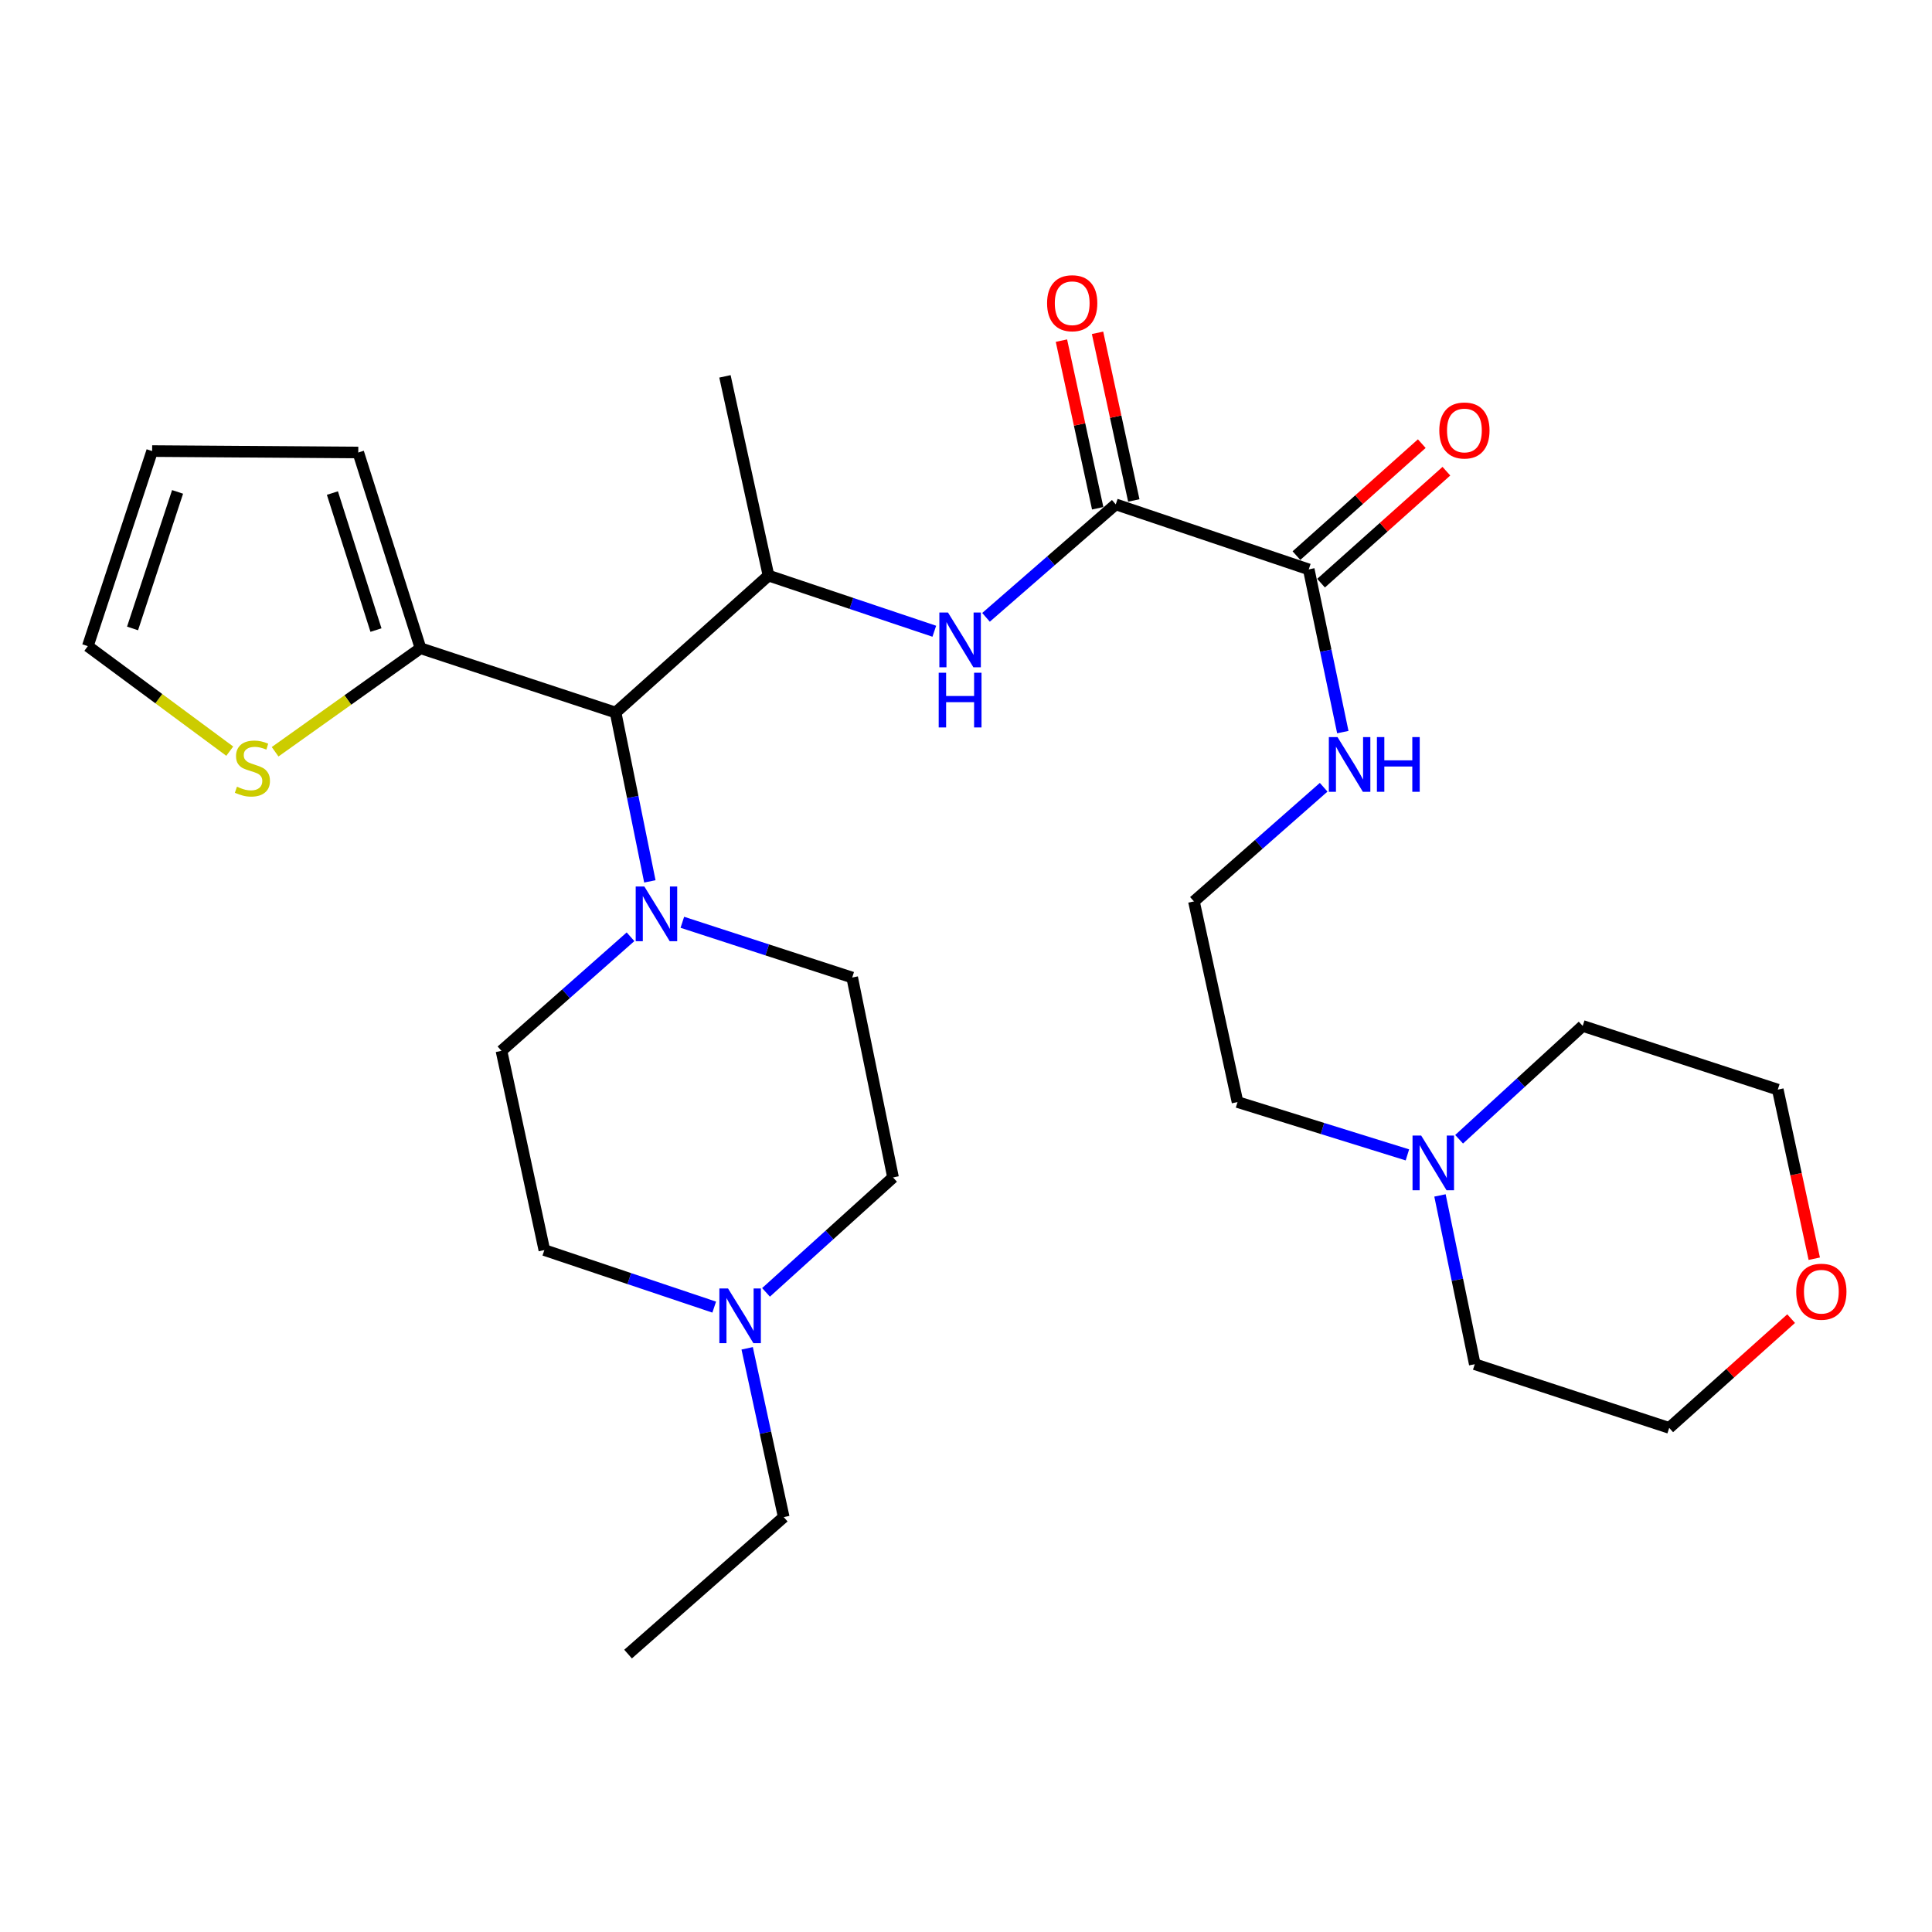 <?xml version='1.0' encoding='iso-8859-1'?>
<svg version='1.1' baseProfile='full'
              xmlns='http://www.w3.org/2000/svg'
                      xmlns:rdkit='http://www.rdkit.org/xml'
                      xmlns:xlink='http://www.w3.org/1999/xlink'
                  xml:space='preserve'
width='1000px' height='1000px' viewBox='0 0 1000 1000'>
<!-- END OF HEADER -->
<rect style='opacity:1.0;fill:#FFFFFF;stroke:none' width='1000' height='1000' x='0' y='0'> </rect>
<path class='bond-2' d='M 577.512,261.061 L 543.936,290.298' style='fill:none;fill-rule:evenodd;stroke:#000000;stroke-width:6px;stroke-linecap:butt;stroke-linejoin:miter;stroke-opacity:1' />
<path class='bond-2' d='M 543.936,290.298 L 510.36,319.535' style='fill:none;fill-rule:evenodd;stroke:#0000FF;stroke-width:6px;stroke-linecap:butt;stroke-linejoin:miter;stroke-opacity:1' />
<path class='bond-5' d='M 577.512,261.061 L 677.407,294.713' style='fill:none;fill-rule:evenodd;stroke:#000000;stroke-width:6px;stroke-linecap:butt;stroke-linejoin:miter;stroke-opacity:1' />
<path class='bond-9' d='M 586.856,259.039 L 577.47,215.653' style='fill:none;fill-rule:evenodd;stroke:#000000;stroke-width:6px;stroke-linecap:butt;stroke-linejoin:miter;stroke-opacity:1' />
<path class='bond-9' d='M 577.47,215.653 L 568.084,172.267' style='fill:none;fill-rule:evenodd;stroke:#FF0000;stroke-width:6px;stroke-linecap:butt;stroke-linejoin:miter;stroke-opacity:1' />
<path class='bond-9' d='M 568.167,263.082 L 558.782,219.696' style='fill:none;fill-rule:evenodd;stroke:#000000;stroke-width:6px;stroke-linecap:butt;stroke-linejoin:miter;stroke-opacity:1' />
<path class='bond-9' d='M 558.782,219.696 L 549.396,176.31' style='fill:none;fill-rule:evenodd;stroke:#FF0000;stroke-width:6px;stroke-linecap:butt;stroke-linejoin:miter;stroke-opacity:1' />
<path class='bond-0' d='M 336.365,456.197 L 327.501,412.507' style='fill:none;fill-rule:evenodd;stroke:#0000FF;stroke-width:6px;stroke-linecap:butt;stroke-linejoin:miter;stroke-opacity:1' />
<path class='bond-0' d='M 327.501,412.507 L 318.637,368.817' style='fill:none;fill-rule:evenodd;stroke:#000000;stroke-width:6px;stroke-linecap:butt;stroke-linejoin:miter;stroke-opacity:1' />
<path class='bond-11' d='M 353.18,477.374 L 397.138,491.67' style='fill:none;fill-rule:evenodd;stroke:#0000FF;stroke-width:6px;stroke-linecap:butt;stroke-linejoin:miter;stroke-opacity:1' />
<path class='bond-11' d='M 397.138,491.67 L 441.095,505.966' style='fill:none;fill-rule:evenodd;stroke:#000000;stroke-width:6px;stroke-linecap:butt;stroke-linejoin:miter;stroke-opacity:1' />
<path class='bond-12' d='M 326.36,484.871 L 292.957,514.391' style='fill:none;fill-rule:evenodd;stroke:#0000FF;stroke-width:6px;stroke-linecap:butt;stroke-linejoin:miter;stroke-opacity:1' />
<path class='bond-12' d='M 292.957,514.391 L 259.554,543.91' style='fill:none;fill-rule:evenodd;stroke:#000000;stroke-width:6px;stroke-linecap:butt;stroke-linejoin:miter;stroke-opacity:1' />
<path class='bond-1' d='M 318.637,368.817 L 397.776,297.921' style='fill:none;fill-rule:evenodd;stroke:#000000;stroke-width:6px;stroke-linecap:butt;stroke-linejoin:miter;stroke-opacity:1' />
<path class='bond-4' d='M 318.637,368.817 L 217.658,335.526' style='fill:none;fill-rule:evenodd;stroke:#000000;stroke-width:6px;stroke-linecap:butt;stroke-linejoin:miter;stroke-opacity:1' />
<path class='bond-3' d='M 483.594,326.73 L 440.685,312.326' style='fill:none;fill-rule:evenodd;stroke:#0000FF;stroke-width:6px;stroke-linecap:butt;stroke-linejoin:miter;stroke-opacity:1' />
<path class='bond-3' d='M 440.685,312.326 L 397.776,297.921' style='fill:none;fill-rule:evenodd;stroke:#000000;stroke-width:6px;stroke-linecap:butt;stroke-linejoin:miter;stroke-opacity:1' />
<path class='bond-22' d='M 397.776,297.921 L 375.235,194.807' style='fill:none;fill-rule:evenodd;stroke:#000000;stroke-width:6px;stroke-linecap:butt;stroke-linejoin:miter;stroke-opacity:1' />
<path class='bond-6' d='M 217.658,335.526 L 180.029,362.318' style='fill:none;fill-rule:evenodd;stroke:#000000;stroke-width:6px;stroke-linecap:butt;stroke-linejoin:miter;stroke-opacity:1' />
<path class='bond-6' d='M 180.029,362.318 L 142.399,389.111' style='fill:none;fill-rule:evenodd;stroke:#CCCC00;stroke-width:6px;stroke-linecap:butt;stroke-linejoin:miter;stroke-opacity:1' />
<path class='bond-10' d='M 217.658,335.526 L 185.44,234.217' style='fill:none;fill-rule:evenodd;stroke:#000000;stroke-width:6px;stroke-linecap:butt;stroke-linejoin:miter;stroke-opacity:1' />
<path class='bond-10' d='M 194.604,326.124 L 172.051,255.209' style='fill:none;fill-rule:evenodd;stroke:#000000;stroke-width:6px;stroke-linecap:butt;stroke-linejoin:miter;stroke-opacity:1' />
<path class='bond-14' d='M 683.776,301.843 L 716.212,272.867' style='fill:none;fill-rule:evenodd;stroke:#000000;stroke-width:6px;stroke-linecap:butt;stroke-linejoin:miter;stroke-opacity:1' />
<path class='bond-14' d='M 716.212,272.867 L 748.648,243.89' style='fill:none;fill-rule:evenodd;stroke:#FF0000;stroke-width:6px;stroke-linecap:butt;stroke-linejoin:miter;stroke-opacity:1' />
<path class='bond-14' d='M 671.038,287.584 L 703.474,258.607' style='fill:none;fill-rule:evenodd;stroke:#000000;stroke-width:6px;stroke-linecap:butt;stroke-linejoin:miter;stroke-opacity:1' />
<path class='bond-14' d='M 703.474,258.607 L 735.91,229.631' style='fill:none;fill-rule:evenodd;stroke:#FF0000;stroke-width:6px;stroke-linecap:butt;stroke-linejoin:miter;stroke-opacity:1' />
<path class='bond-16' d='M 677.407,294.713 L 686.224,336.823' style='fill:none;fill-rule:evenodd;stroke:#000000;stroke-width:6px;stroke-linecap:butt;stroke-linejoin:miter;stroke-opacity:1' />
<path class='bond-16' d='M 686.224,336.823 L 695.041,378.933' style='fill:none;fill-rule:evenodd;stroke:#0000FF;stroke-width:6px;stroke-linecap:butt;stroke-linejoin:miter;stroke-opacity:1' />
<path class='bond-13' d='M 118.919,388.798 L 82.187,361.62' style='fill:none;fill-rule:evenodd;stroke:#CCCC00;stroke-width:6px;stroke-linecap:butt;stroke-linejoin:miter;stroke-opacity:1' />
<path class='bond-13' d='M 82.187,361.62 L 45.455,334.442' style='fill:none;fill-rule:evenodd;stroke:#000000;stroke-width:6px;stroke-linecap:butt;stroke-linejoin:miter;stroke-opacity:1' />
<path class='bond-7' d='M 369.673,676.556 L 325.714,661.796' style='fill:none;fill-rule:evenodd;stroke:#0000FF;stroke-width:6px;stroke-linecap:butt;stroke-linejoin:miter;stroke-opacity:1' />
<path class='bond-7' d='M 325.714,661.796 L 281.756,647.035' style='fill:none;fill-rule:evenodd;stroke:#000000;stroke-width:6px;stroke-linecap:butt;stroke-linejoin:miter;stroke-opacity:1' />
<path class='bond-23' d='M 386.73,697.885 L 396.194,741.571' style='fill:none;fill-rule:evenodd;stroke:#0000FF;stroke-width:6px;stroke-linecap:butt;stroke-linejoin:miter;stroke-opacity:1' />
<path class='bond-23' d='M 396.194,741.571 L 405.658,785.257' style='fill:none;fill-rule:evenodd;stroke:#000000;stroke-width:6px;stroke-linecap:butt;stroke-linejoin:miter;stroke-opacity:1' />
<path class='bond-30' d='M 396.494,668.925 L 429.364,639.178' style='fill:none;fill-rule:evenodd;stroke:#0000FF;stroke-width:6px;stroke-linecap:butt;stroke-linejoin:miter;stroke-opacity:1' />
<path class='bond-30' d='M 429.364,639.178 L 462.235,609.431' style='fill:none;fill-rule:evenodd;stroke:#000000;stroke-width:6px;stroke-linecap:butt;stroke-linejoin:miter;stroke-opacity:1' />
<path class='bond-8' d='M 728.473,597.767 L 684.51,584.096' style='fill:none;fill-rule:evenodd;stroke:#0000FF;stroke-width:6px;stroke-linecap:butt;stroke-linejoin:miter;stroke-opacity:1' />
<path class='bond-8' d='M 684.51,584.096 L 640.546,570.425' style='fill:none;fill-rule:evenodd;stroke:#000000;stroke-width:6px;stroke-linecap:butt;stroke-linejoin:miter;stroke-opacity:1' />
<path class='bond-24' d='M 745.333,618.751 L 754.339,662.429' style='fill:none;fill-rule:evenodd;stroke:#0000FF;stroke-width:6px;stroke-linecap:butt;stroke-linejoin:miter;stroke-opacity:1' />
<path class='bond-24' d='M 754.339,662.429 L 763.344,706.108' style='fill:none;fill-rule:evenodd;stroke:#000000;stroke-width:6px;stroke-linecap:butt;stroke-linejoin:miter;stroke-opacity:1' />
<path class='bond-25' d='M 755.228,589.679 L 787.213,560.352' style='fill:none;fill-rule:evenodd;stroke:#0000FF;stroke-width:6px;stroke-linecap:butt;stroke-linejoin:miter;stroke-opacity:1' />
<path class='bond-25' d='M 787.213,560.352 L 819.198,531.025' style='fill:none;fill-rule:evenodd;stroke:#000000;stroke-width:6px;stroke-linecap:butt;stroke-linejoin:miter;stroke-opacity:1' />
<path class='bond-15' d='M 185.44,234.217 L 78.746,233.474' style='fill:none;fill-rule:evenodd;stroke:#000000;stroke-width:6px;stroke-linecap:butt;stroke-linejoin:miter;stroke-opacity:1' />
<path class='bond-19' d='M 441.095,505.966 L 462.235,609.431' style='fill:none;fill-rule:evenodd;stroke:#000000;stroke-width:6px;stroke-linecap:butt;stroke-linejoin:miter;stroke-opacity:1' />
<path class='bond-18' d='M 259.554,543.91 L 281.756,647.035' style='fill:none;fill-rule:evenodd;stroke:#000000;stroke-width:6px;stroke-linecap:butt;stroke-linejoin:miter;stroke-opacity:1' />
<path class='bond-29' d='M 45.455,334.442 L 78.746,233.474' style='fill:none;fill-rule:evenodd;stroke:#000000;stroke-width:6px;stroke-linecap:butt;stroke-linejoin:miter;stroke-opacity:1' />
<path class='bond-29' d='M 68.607,325.284 L 91.911,254.607' style='fill:none;fill-rule:evenodd;stroke:#000000;stroke-width:6px;stroke-linecap:butt;stroke-linejoin:miter;stroke-opacity:1' />
<path class='bond-20' d='M 685.123,407.483 L 651.554,437.025' style='fill:none;fill-rule:evenodd;stroke:#0000FF;stroke-width:6px;stroke-linecap:butt;stroke-linejoin:miter;stroke-opacity:1' />
<path class='bond-20' d='M 651.554,437.025 L 617.984,466.567' style='fill:none;fill-rule:evenodd;stroke:#000000;stroke-width:6px;stroke-linecap:butt;stroke-linejoin:miter;stroke-opacity:1' />
<path class='bond-17' d='M 939.063,651.51 L 929.62,607.743' style='fill:none;fill-rule:evenodd;stroke:#FF0000;stroke-width:6px;stroke-linecap:butt;stroke-linejoin:miter;stroke-opacity:1' />
<path class='bond-17' d='M 929.62,607.743 L 920.177,563.977' style='fill:none;fill-rule:evenodd;stroke:#000000;stroke-width:6px;stroke-linecap:butt;stroke-linejoin:miter;stroke-opacity:1' />
<path class='bond-31' d='M 927.086,682.522 L 895.535,710.796' style='fill:none;fill-rule:evenodd;stroke:#FF0000;stroke-width:6px;stroke-linecap:butt;stroke-linejoin:miter;stroke-opacity:1' />
<path class='bond-31' d='M 895.535,710.796 L 863.983,739.07' style='fill:none;fill-rule:evenodd;stroke:#000000;stroke-width:6px;stroke-linecap:butt;stroke-linejoin:miter;stroke-opacity:1' />
<path class='bond-21' d='M 617.984,466.567 L 640.546,570.425' style='fill:none;fill-rule:evenodd;stroke:#000000;stroke-width:6px;stroke-linecap:butt;stroke-linejoin:miter;stroke-opacity:1' />
<path class='bond-28' d='M 405.658,785.257 L 325.085,856.153' style='fill:none;fill-rule:evenodd;stroke:#000000;stroke-width:6px;stroke-linecap:butt;stroke-linejoin:miter;stroke-opacity:1' />
<path class='bond-27' d='M 763.344,706.108 L 863.983,739.07' style='fill:none;fill-rule:evenodd;stroke:#000000;stroke-width:6px;stroke-linecap:butt;stroke-linejoin:miter;stroke-opacity:1' />
<path class='bond-26' d='M 819.198,531.025 L 920.177,563.977' style='fill:none;fill-rule:evenodd;stroke:#000000;stroke-width:6px;stroke-linecap:butt;stroke-linejoin:miter;stroke-opacity:1' />
<path  class='atom-1' d='M 333.517 458.855
L 342.797 473.855
Q 343.717 475.335, 345.197 478.015
Q 346.677 480.695, 346.757 480.855
L 346.757 458.855
L 350.517 458.855
L 350.517 487.175
L 346.637 487.175
L 336.677 470.775
Q 335.517 468.855, 334.277 466.655
Q 333.077 464.455, 332.717 463.775
L 332.717 487.175
L 329.037 487.175
L 329.037 458.855
L 333.517 458.855
' fill='#0000FF'/>
<path  class='atom-3' d='M 490.689 317.053
L 499.969 332.053
Q 500.889 333.533, 502.369 336.213
Q 503.849 338.893, 503.929 339.053
L 503.929 317.053
L 507.689 317.053
L 507.689 345.373
L 503.809 345.373
L 493.849 328.973
Q 492.689 327.053, 491.449 324.853
Q 490.249 322.653, 489.889 321.973
L 489.889 345.373
L 486.209 345.373
L 486.209 317.053
L 490.689 317.053
' fill='#0000FF'/>
<path  class='atom-3' d='M 485.869 348.205
L 489.709 348.205
L 489.709 360.245
L 504.189 360.245
L 504.189 348.205
L 508.029 348.205
L 508.029 376.525
L 504.189 376.525
L 504.189 363.445
L 489.709 363.445
L 489.709 376.525
L 485.869 376.525
L 485.869 348.205
' fill='#0000FF'/>
<path  class='atom-7' d='M 122.648 407.197
Q 122.968 407.317, 124.288 407.877
Q 125.608 408.437, 127.048 408.797
Q 128.528 409.117, 129.968 409.117
Q 132.648 409.117, 134.208 407.837
Q 135.768 406.517, 135.768 404.237
Q 135.768 402.677, 134.968 401.717
Q 134.208 400.757, 133.008 400.237
Q 131.808 399.717, 129.808 399.117
Q 127.288 398.357, 125.768 397.637
Q 124.288 396.917, 123.208 395.397
Q 122.168 393.877, 122.168 391.317
Q 122.168 387.757, 124.568 385.557
Q 127.008 383.357, 131.808 383.357
Q 135.088 383.357, 138.808 384.917
L 137.888 387.997
Q 134.488 386.597, 131.928 386.597
Q 129.168 386.597, 127.648 387.757
Q 126.128 388.877, 126.168 390.837
Q 126.168 392.357, 126.928 393.277
Q 127.728 394.197, 128.848 394.717
Q 130.008 395.237, 131.928 395.837
Q 134.488 396.637, 136.008 397.437
Q 137.528 398.237, 138.608 399.877
Q 139.728 401.477, 139.728 404.237
Q 139.728 408.157, 137.088 410.277
Q 134.488 412.357, 130.128 412.357
Q 127.608 412.357, 125.688 411.797
Q 123.808 411.277, 121.568 410.357
L 122.648 407.197
' fill='#CCCC00'/>
<path  class='atom-8' d='M 376.825 666.9
L 386.105 681.9
Q 387.025 683.38, 388.505 686.06
Q 389.985 688.74, 390.065 688.9
L 390.065 666.9
L 393.825 666.9
L 393.825 695.22
L 389.945 695.22
L 379.985 678.82
Q 378.825 676.9, 377.585 674.7
Q 376.385 672.5, 376.025 671.82
L 376.025 695.22
L 372.345 695.22
L 372.345 666.9
L 376.825 666.9
' fill='#0000FF'/>
<path  class='atom-9' d='M 735.605 587.771
L 744.885 602.771
Q 745.805 604.251, 747.285 606.931
Q 748.765 609.611, 748.845 609.771
L 748.845 587.771
L 752.605 587.771
L 752.605 616.091
L 748.725 616.091
L 738.765 599.691
Q 737.605 597.771, 736.365 595.571
Q 735.165 593.371, 734.805 592.691
L 734.805 616.091
L 731.125 616.091
L 731.125 587.771
L 735.605 587.771
' fill='#0000FF'/>
<path  class='atom-10' d='M 541.97 156.943
Q 541.97 150.143, 545.33 146.343
Q 548.69 142.543, 554.97 142.543
Q 561.25 142.543, 564.61 146.343
Q 567.97 150.143, 567.97 156.943
Q 567.97 163.823, 564.57 167.743
Q 561.17 171.623, 554.97 171.623
Q 548.73 171.623, 545.33 167.743
Q 541.97 163.863, 541.97 156.943
M 554.97 168.423
Q 559.29 168.423, 561.61 165.543
Q 563.97 162.623, 563.97 156.943
Q 563.97 151.383, 561.61 148.583
Q 559.29 145.743, 554.97 145.743
Q 550.65 145.743, 548.29 148.543
Q 545.97 151.343, 545.97 156.943
Q 545.97 162.663, 548.29 165.543
Q 550.65 168.423, 554.97 168.423
' fill='#FF0000'/>
<path  class='atom-15' d='M 744.98 222.814
Q 744.98 216.014, 748.34 212.214
Q 751.7 208.414, 757.98 208.414
Q 764.26 208.414, 767.62 212.214
Q 770.98 216.014, 770.98 222.814
Q 770.98 229.694, 767.58 233.614
Q 764.18 237.494, 757.98 237.494
Q 751.74 237.494, 748.34 233.614
Q 744.98 229.734, 744.98 222.814
M 757.98 234.294
Q 762.3 234.294, 764.62 231.414
Q 766.98 228.494, 766.98 222.814
Q 766.98 217.254, 764.62 214.454
Q 762.3 211.614, 757.98 211.614
Q 753.66 211.614, 751.3 214.414
Q 748.98 217.214, 748.98 222.814
Q 748.98 228.534, 751.3 231.414
Q 753.66 234.294, 757.98 234.294
' fill='#FF0000'/>
<path  class='atom-17' d='M 692.286 381.511
L 701.566 396.511
Q 702.486 397.991, 703.966 400.671
Q 705.446 403.351, 705.526 403.511
L 705.526 381.511
L 709.286 381.511
L 709.286 409.831
L 705.406 409.831
L 695.446 393.431
Q 694.286 391.511, 693.046 389.311
Q 691.846 387.111, 691.486 386.431
L 691.486 409.831
L 687.806 409.831
L 687.806 381.511
L 692.286 381.511
' fill='#0000FF'/>
<path  class='atom-17' d='M 712.686 381.511
L 716.526 381.511
L 716.526 393.551
L 731.006 393.551
L 731.006 381.511
L 734.846 381.511
L 734.846 409.831
L 731.006 409.831
L 731.006 396.751
L 716.526 396.751
L 716.526 409.831
L 712.686 409.831
L 712.686 381.511
' fill='#0000FF'/>
<path  class='atom-18' d='M 929.729 668.584
Q 929.729 661.784, 933.089 657.984
Q 936.449 654.184, 942.729 654.184
Q 949.009 654.184, 952.369 657.984
Q 955.729 661.784, 955.729 668.584
Q 955.729 675.464, 952.329 679.384
Q 948.929 683.264, 942.729 683.264
Q 936.489 683.264, 933.089 679.384
Q 929.729 675.504, 929.729 668.584
M 942.729 680.064
Q 947.049 680.064, 949.369 677.184
Q 951.729 674.264, 951.729 668.584
Q 951.729 663.024, 949.369 660.224
Q 947.049 657.384, 942.729 657.384
Q 938.409 657.384, 936.049 660.184
Q 933.729 662.984, 933.729 668.584
Q 933.729 674.304, 936.049 677.184
Q 938.409 680.064, 942.729 680.064
' fill='#FF0000'/>
</svg>
